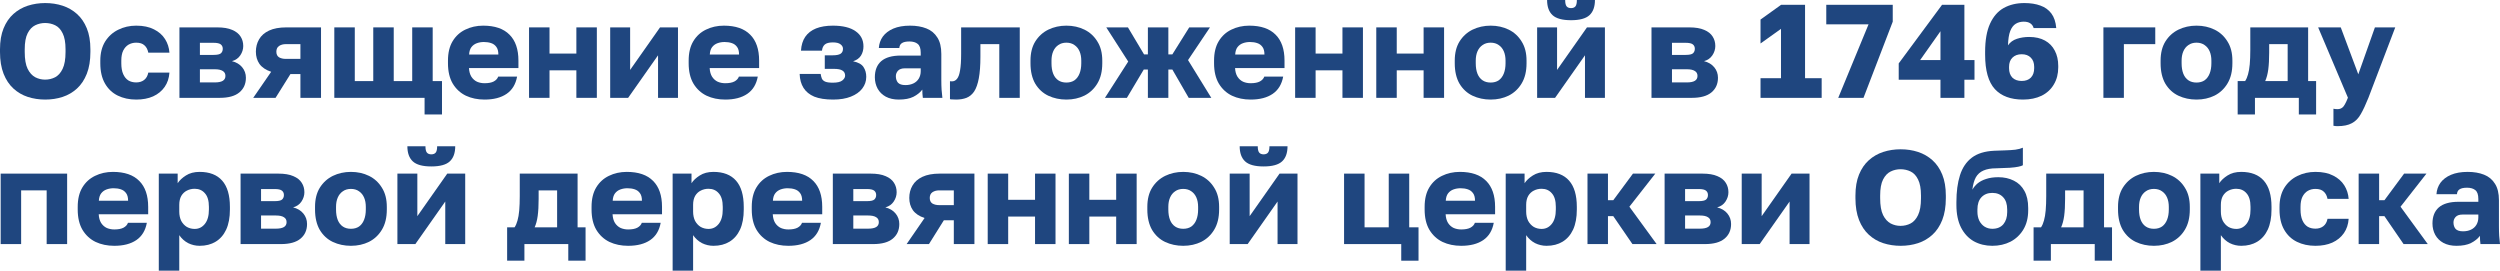 <?xml version="1.0" encoding="UTF-8"?> <svg xmlns="http://www.w3.org/2000/svg" viewBox="0 0 564.168 61.08" fill="none"><path d="M10.2 22.47C8.82 22.47 7.51 22.27 6.27 21.87C5.05 21.47 3.97 20.84 3.03 19.98C2.09 19.12 1.35 18.01 0.81 16.65C0.27 15.27 0 13.63 0 11.73V11.13C0 9.29 0.27 7.71 0.81 6.39C1.35 5.07 2.09 3.99 3.03 3.15C3.97 2.31 5.05 1.69 6.27 1.29C7.51 0.89 8.82 0.69 10.2 0.69C11.6 0.69 12.91 0.89 14.13 1.29C15.35 1.69 16.43 2.31 17.37 3.15C18.31 3.99 19.05 5.07 19.59 6.39C20.13 7.71 20.4 9.29 20.4 11.13V11.73C20.4 13.63 20.13 15.27 19.59 16.65C19.05 18.01 18.31 19.12 17.37 19.98C16.43 20.84 15.35 21.47 14.13 21.87C12.91 22.27 11.6 22.47 10.2 22.47ZM10.17 17.97C10.99 17.97 11.75 17.79 12.45 17.43C13.15 17.05 13.71 16.42 14.13 15.54C14.57 14.64 14.79 13.37 14.79 11.73V11.13C14.79 9.57 14.57 8.36 14.13 7.5C13.71 6.64 13.15 6.04 12.45 5.7C11.75 5.36 10.99 5.19 10.17 5.19C9.39 5.19 8.65 5.36 7.95 5.7C7.25 6.04 6.68 6.64 6.24 7.5C5.8 8.36 5.58 9.57 5.58 11.13V11.73C5.58 13.37 5.8 14.64 6.24 15.54C6.68 16.42 7.25 17.05 7.95 17.43C8.65 17.79 9.39 17.97 10.17 17.97Z" fill="#1F467F"></path><path d="M30.736 22.47C29.176 22.47 27.786 22.17 26.566 21.57C25.346 20.97 24.386 20.06 23.686 18.84C22.986 17.62 22.636 16.1 22.636 14.28V13.68C22.636 12 22.996 10.57 23.716 9.39C24.456 8.21 25.436 7.32 26.656 6.72C27.896 6.1 29.256 5.79 30.736 5.79C32.336 5.79 33.676 6.07 34.756 6.63C35.836 7.17 36.666 7.9 37.246 8.82C37.826 9.74 38.156 10.76 38.236 11.88H33.466C33.326 11.16 33.036 10.61 32.596 10.23C32.176 9.83 31.556 9.63 30.736 9.63C30.096 9.63 29.516 9.78 28.996 10.08C28.496 10.38 28.096 10.83 27.796 11.43C27.516 12.01 27.376 12.76 27.376 13.68V14.28C27.376 15.26 27.516 16.07 27.796 16.71C28.076 17.35 28.466 17.83 28.966 18.15C29.466 18.45 30.056 18.6 30.736 18.6C31.436 18.6 32.026 18.42 32.506 18.06C33.006 17.68 33.326 17.12 33.466 16.38H38.236C38.156 17.62 37.796 18.7 37.156 19.62C36.516 20.54 35.646 21.25 34.546 21.75C33.466 22.23 32.196 22.47 30.736 22.47Z" fill="#1F467F"></path><path d="M40.492 22.08V6.18H49.012C50.412 6.18 51.542 6.37 52.402 6.75C53.262 7.11 53.892 7.61 54.292 8.25C54.692 8.87 54.892 9.58 54.892 10.38C54.892 11.12 54.672 11.82 54.232 12.48C53.792 13.14 53.162 13.58 52.342 13.8C53.322 14.04 54.092 14.5 54.652 15.18C55.212 15.86 55.492 16.65 55.492 17.55C55.492 18.93 55.002 20.03 54.022 20.85C53.042 21.67 51.572 22.08 49.612 22.08H40.492ZM45.112 18.6H48.472C49.272 18.6 49.872 18.48 50.272 18.24C50.672 18 50.872 17.63 50.872 17.13C50.872 16.63 50.672 16.26 50.272 16.02C49.872 15.76 49.272 15.63 48.472 15.63H45.112V18.6ZM45.112 12.39H48.202C49.022 12.39 49.572 12.27 49.852 12.03C50.132 11.77 50.272 11.43 50.272 11.01C50.272 10.59 50.122 10.26 49.822 10.02C49.522 9.78 48.982 9.66 48.202 9.66H45.112V12.39Z" fill="#1F467F"></path><path d="M57.144 22.08L61.194 16.2C59.994 15.8 59.114 15.21 58.554 14.43C58.014 13.65 57.744 12.73 57.744 11.67C57.744 10.63 57.984 9.7 58.464 8.88C58.944 8.04 59.694 7.38 60.714 6.9C61.734 6.42 63.034 6.18 64.614 6.18H72.444V22.08H67.794V16.71H65.544L62.184 22.08H57.144ZM62.364 11.67C62.364 12.25 62.564 12.67 62.964 12.93C63.384 13.17 63.894 13.29 64.494 13.29H67.794V9.96H64.494C63.894 9.96 63.384 10.1 62.964 10.38C62.564 10.66 62.364 11.09 62.364 11.67Z" fill="#1F467F"></path><path d="M95.813 25.83V22.08H75.443V6.18H80.063V18.3H84.233V6.18H88.853V18.3H93.023V6.18H97.643V18.3H99.743V25.83H95.813Z" fill="#1F467F"></path><path d="M109.343 22.47C107.783 22.47 106.383 22.18 105.143 21.6C103.903 21 102.913 20.09 102.173 18.87C101.453 17.65 101.093 16.12 101.093 14.28V13.68C101.093 11.92 101.443 10.46 102.143 9.3C102.843 8.14 103.793 7.27 104.993 6.69C106.213 6.09 107.563 5.79 109.043 5.79C111.663 5.79 113.643 6.47 114.983 7.83C116.323 9.17 116.993 11.12 116.993 13.68V15.36H105.833C105.873 16.14 106.053 16.79 106.373 17.31C106.713 17.83 107.143 18.21 107.663 18.45C108.183 18.67 108.743 18.78 109.343 18.78C110.223 18.78 110.913 18.65 111.413 18.39C111.933 18.11 112.273 17.74 112.433 17.28H116.693C116.373 19.02 115.583 20.32 114.323 21.18C113.063 22.04 111.403 22.47 109.343 22.47ZM109.193 9.48C108.633 9.48 108.103 9.57 107.603 9.75C107.103 9.93 106.693 10.23 106.373 10.65C106.073 11.05 105.903 11.6 105.863 12.3H112.463C112.463 11.56 112.313 10.99 112.013 10.59C111.713 10.17 111.313 9.88 110.813 9.72C110.333 9.56 109.793 9.48 109.193 9.48Z" fill="#1F467F"></path><path d="M119.388 22.08V6.18H124.008V12.09H130.068V6.18H134.688V22.08H130.068V15.87H124.008V22.08H119.388Z" fill="#1F467F"></path><path d="M137.699 22.08V6.18H142.199V15.78L148.949 6.18H152.999V22.08H148.499V12.48L141.749 22.08H137.699Z" fill="#1F467F"></path><path d="M163.659 22.47C162.099 22.47 160.699 22.18 159.459 21.6C158.219 21 157.229 20.09 156.489 18.87C155.769 17.65 155.409 16.12 155.409 14.28V13.68C155.409 11.92 155.759 10.46 156.46 9.3C157.159 8.14 158.109 7.27 159.309 6.69C160.529 6.09 161.879 5.79 163.359 5.79C165.979 5.79 167.959 6.47 169.299 7.83C170.639 9.17 171.309 11.12 171.309 13.68V15.36H160.149C160.189 16.14 160.369 16.79 160.689 17.31C161.029 17.83 161.459 18.21 161.979 18.45C162.499 18.67 163.059 18.78 163.659 18.78C164.539 18.78 165.229 18.65 165.729 18.39C166.249 18.11 166.589 17.74 166.749 17.28H171.009C170.689 19.02 169.899 20.32 168.639 21.18C167.379 22.04 165.719 22.47 163.659 22.47ZM163.509 9.48C162.949 9.48 162.419 9.57 161.919 9.75C161.419 9.93 161.009 10.23 160.689 10.65C160.389 11.05 160.219 11.6 160.179 12.3H166.779C166.779 11.56 166.629 10.99 166.329 10.59C166.029 10.17 165.629 9.88 165.129 9.72C164.649 9.56 164.109 9.48 163.509 9.48Z" fill="#1F467F"></path><path d="M188.015 22.47C186.275 22.47 184.855 22.25 183.755 21.81C182.675 21.35 181.865 20.69 181.325 19.83C180.785 18.97 180.495 17.92 180.455 16.68H185.195C185.255 17.08 185.345 17.43 185.465 17.73C185.605 18.03 185.855 18.26 186.215 18.42C186.595 18.58 187.165 18.66 187.925 18.66C188.925 18.66 189.635 18.5 190.055 18.18C190.495 17.84 190.715 17.47 190.715 17.07C190.715 16.55 190.515 16.17 190.115 15.93C189.735 15.67 189.095 15.54 188.195 15.54H186.125V12.48H187.955C188.715 12.48 189.285 12.37 189.665 12.15C190.045 11.91 190.235 11.53 190.235 11.01C190.235 10.61 190.045 10.27 189.665 9.99C189.305 9.71 188.735 9.57 187.955 9.57C187.095 9.57 186.485 9.73 186.125 10.05C185.765 10.37 185.555 10.83 185.495 11.43H180.755C180.835 10.17 181.155 9.13 181.715 8.31C182.295 7.47 183.105 6.84 184.145 6.42C185.205 6 186.475 5.79 187.955 5.79C190.195 5.79 191.905 6.21 193.085 7.05C194.265 7.87 194.855 9.01 194.855 10.47C194.855 11.23 194.675 11.91 194.315 12.51C193.955 13.11 193.355 13.55 192.515 13.83C193.675 14.07 194.455 14.5 194.855 15.12C195.275 15.74 195.485 16.48 195.485 17.34C195.485 18.32 195.185 19.2 194.585 19.98C193.985 20.76 193.125 21.37 192.005 21.81C190.905 22.25 189.575 22.47 188.015 22.47Z" fill="#1F467F"></path><path d="M202.825 22.47C201.685 22.47 200.705 22.25 199.885 21.81C199.085 21.37 198.475 20.77 198.055 20.01C197.635 19.23 197.425 18.37 197.425 17.43C197.425 15.85 197.905 14.64 198.865 13.8C199.845 12.96 201.315 12.54 203.275 12.54H207.775V11.88C207.775 10.92 207.545 10.26 207.085 9.9C206.645 9.54 206.025 9.36 205.225 9.36C204.465 9.36 203.905 9.48 203.545 9.72C203.185 9.94 202.984 10.31 202.944 10.83H198.325C198.385 9.87 198.685 9.01 199.225 8.25C199.785 7.49 200.575 6.89 201.595 6.45C202.635 6.01 203.895 5.79 205.375 5.79C206.775 5.79 208.005 6 209.065 6.42C210.125 6.84 210.945 7.52 211.524 8.46C212.125 9.38 212.425 10.62 212.425 12.18V18.03C212.425 18.87 212.445 19.61 212.485 20.25C212.525 20.87 212.585 21.48 212.665 22.08H208.255C208.235 21.74 208.205 21.44 208.165 21.18C208.144 20.92 208.135 20.6 208.135 20.22C207.655 20.86 206.985 21.4 206.125 21.84C205.285 22.26 204.185 22.47 202.825 22.47ZM204.325 19.2C204.985 19.2 205.575 19.08 206.095 18.84C206.615 18.6 207.025 18.24 207.325 17.76C207.625 17.26 207.775 16.7 207.775 16.08V15.42H204.175C203.495 15.42 202.984 15.6 202.645 15.96C202.325 16.32 202.165 16.73 202.165 17.19C202.165 17.79 202.325 18.28 202.645 18.66C202.984 19.02 203.545 19.2 204.325 19.2Z" fill="#1F467F"></path><path d="M215.757 22.47C215.577 22.47 215.337 22.46 215.037 22.44C214.757 22.44 214.537 22.42 214.377 22.38V18.33C214.437 18.35 214.587 18.36 214.827 18.36C215.287 18.36 215.667 18.17 215.967 17.79C216.287 17.41 216.517 16.77 216.657 15.87C216.817 14.97 216.897 13.74 216.897 12.18V6.18H230.127V22.08H225.507V9.96H221.247V12.78C221.247 14.76 221.127 16.39 220.887 17.67C220.647 18.95 220.297 19.94 219.837 20.64C219.377 21.32 218.797 21.8 218.097 22.08C217.417 22.34 216.637 22.47 215.757 22.47Z" fill="#1F467F"></path><path d="M240.648 22.47C239.168 22.47 237.808 22.18 236.568 21.6C235.348 21.02 234.368 20.12 233.628 18.9C232.908 17.66 232.548 16.12 232.548 14.28V13.68C232.548 11.96 232.908 10.52 233.628 9.36C234.368 8.18 235.348 7.29 236.568 6.69C237.808 6.09 239.168 5.79 240.648 5.79C242.148 5.79 243.508 6.09 244.728 6.69C245.948 7.29 246.918 8.18 247.638 9.36C248.378 10.52 248.748 11.96 248.748 13.68V14.28C248.748 16.1 248.378 17.62 247.638 18.84C246.918 20.04 245.948 20.95 244.728 21.57C243.508 22.17 242.148 22.47 240.648 22.47ZM240.648 18.63C241.368 18.63 241.978 18.46 242.478 18.12C242.978 17.76 243.358 17.25 243.618 16.59C243.878 15.93 244.008 15.16 244.008 14.28V13.68C244.008 12.88 243.878 12.18 243.618 11.58C243.358 10.98 242.978 10.51 242.478 10.17C241.978 9.81 241.368 9.63 240.648 9.63C239.928 9.63 239.318 9.81 238.818 10.17C238.318 10.51 237.938 10.98 237.678 11.58C237.418 12.18 237.288 12.88 237.288 13.68V14.28C237.288 15.2 237.418 15.99 237.678 16.65C237.938 17.29 238.318 17.78 238.818 18.12C239.318 18.46 239.928 18.63 240.648 18.63Z" fill="#1F467F"></path><path d="M249.35 22.08L254.6 13.89L249.65 6.18H254.54L258.17 12.27H259.04V6.18H263.659V12.27H264.562L268.371 6.18H273.05L268.101 13.56L273.35 22.08H268.251L264.562 15.69H263.659V22.08H259.04V15.69H258.11L254.301 22.08H249.35Z" fill="#1F467F"></path><path d="M282.224 22.47C280.664 22.47 279.264 22.18 278.025 21.6C276.785 21 275.795 20.09 275.055 18.87C274.333 17.65 273.973 16.12 273.973 14.28V13.68C273.973 11.92 274.323 10.46 275.025 9.3C275.725 8.14 276.675 7.27 277.875 6.69C279.094 6.09 280.444 5.79 281.924 5.79C284.544 5.79 286.523 6.47 287.863 7.83C289.203 9.17 289.873 11.12 289.873 13.68V15.36H278.714C278.754 16.14 278.934 16.79 279.254 17.31C279.594 17.83 280.024 18.21 280.544 18.45C281.064 18.67 281.624 18.78 282.224 18.78C283.104 18.78 283.794 18.65 284.294 18.39C284.814 18.11 285.154 17.74 285.314 17.28H289.573C289.253 19.02 288.463 20.32 287.203 21.18C285.943 22.04 284.284 22.47 282.224 22.47ZM282.074 9.48C281.514 9.48 280.984 9.57 280.484 9.75C279.984 9.93 279.574 10.23 279.254 10.65C278.954 11.05 278.784 11.6 278.744 12.3H285.344C285.344 11.56 285.194 10.99 284.894 10.59C284.594 10.17 284.194 9.88 283.694 9.72C283.214 9.56 282.674 9.48 282.074 9.48Z" fill="#1F467F"></path><path d="M292.27 22.08V6.18H296.889V12.09H302.948V6.18H307.57V22.08H302.948V15.87H296.889V22.08H292.27Z" fill="#1F467F"></path><path d="M310.58 22.08V6.18H315.199V12.09H321.261V6.18H325.88V22.08H321.261V15.87H315.199V22.08H310.58Z" fill="#1F467F"></path><path d="M336.391 22.47C334.911 22.47 333.549 22.18 332.309 21.6C331.089 21.02 330.11 20.12 329.37 18.9C328.65 17.66 328.29 16.12 328.29 14.28V13.68C328.29 11.96 328.65 10.52 329.37 9.36C330.11 8.18 331.089 7.29 332.309 6.69C333.549 6.09 334.911 5.79 336.391 5.79C337.891 5.79 339.251 6.09 340.47 6.69C341.69 7.29 342.66 8.18 343.38 9.36C344.12 10.52 344.49 11.96 344.49 13.68V14.28C344.49 16.1 344.12 17.62 343.38 18.84C342.66 20.04 341.69 20.95 340.47 21.57C339.251 22.17 337.891 22.47 336.391 22.47ZM336.391 18.63C337.111 18.63 337.721 18.46 338.221 18.12C338.721 17.76 339.101 17.25 339.361 16.59C339.621 15.93 339.751 15.16 339.751 14.28V13.68C339.751 12.88 339.621 12.18 339.361 11.58C339.101 10.98 338.721 10.51 338.221 10.17C337.721 9.81 337.111 9.63 336.391 9.63C335.671 9.63 335.061 9.81 334.561 10.17C334.061 10.51 333.681 10.98 333.419 11.58C333.159 12.18 333.029 12.88 333.029 13.68V14.28C333.029 15.2 333.159 15.99 333.419 16.65C333.681 17.29 334.061 17.78 334.561 18.12C335.061 18.46 335.671 18.63 336.391 18.63Z" fill="#1F467F"></path><path d="M346.88 22.08V6.18H351.379V15.78L358.128 6.18H362.177V22.08H357.678V12.48L350.929 22.08H346.88ZM354.528 4.56C352.569 4.56 351.179 4.18 350.359 3.42C349.539 2.66 349.129 1.52 349.129 0H353.209C353.209 0.7 353.319 1.18 353.539 1.44C353.759 1.7 354.089 1.83 354.528 1.83C354.968 1.83 355.298 1.7 355.518 1.44C355.738 1.18 355.848 0.7 355.848 0H359.928C359.928 1.52 359.518 2.66 358.698 3.42C357.878 4.18 356.488 4.56 354.528 4.56Z" fill="#1F467F"></path><path d="M372.688 22.08V6.18H381.21C382.609 6.18 383.739 6.37 384.599 6.75C385.459 7.11 386.089 7.61 386.489 8.25C386.889 8.87 387.089 9.58 387.089 10.38C387.089 11.12 386.869 11.82 386.429 12.48C385.989 13.14 385.359 13.58 384.539 13.8C385.519 14.04 386.289 14.5 386.849 15.18C387.409 15.86 387.689 16.65 387.689 17.55C387.689 18.93 387.199 20.03 386.219 20.85C385.239 21.67 383.769 22.08 381.809 22.08H372.688ZM377.31 18.6H380.67C381.47 18.6 382.069 18.48 382.469 18.24C382.869 18 383.069 17.63 383.069 17.13C383.069 16.63 382.869 16.26 382.469 16.02C382.069 15.76 381.47 15.63 380.67 15.63H377.31V18.6ZM377.31 12.39H380.4C381.22 12.39 381.769 12.27 382.049 12.03C382.329 11.77 382.469 11.43 382.469 11.01C382.469 10.59 382.319 10.26 382.019 10.02C381.719 9.78 381.18 9.66 380.4 9.66H377.31V12.39Z" fill="#1F467F"></path><path d="M397.292 22.08V17.64H401.912V6.51L397.292 9.81V4.41L401.942 1.08H407.341V17.64H411.09V22.08H397.292Z" fill="#1F467F"></path><path d="M414.83 22.08L421.671 5.49H412.13V1.08H427.13V4.89L420.531 22.08H414.83Z" fill="#1F467F"></path><path d="M437.899 22.08V18H428.478V14.31L438.259 1.08H443.298V13.56H445.578V18H443.298V22.08H437.899ZM433.309 13.56H437.899V7.05L433.309 13.56Z" fill="#1F467F"></path><path d="M456.529 22.47C453.749 22.47 451.629 21.68 450.17 20.1C448.71 18.5 447.977 15.91 447.977 12.33V11.73C447.977 9.09 448.347 6.96 449.09 5.34C449.83 3.72 450.859 2.54 452.179 1.8C453.519 1.06 455.069 0.69 456.829 0.69C458.228 0.69 459.438 0.88 460.458 1.26C461.478 1.62 462.298 2.21 462.918 3.03C463.538 3.85 463.908 4.95 464.028 6.33H458.928C458.788 5.85 458.528 5.49 458.148 5.25C457.788 5.01 457.299 4.89 456.679 4.89C455.999 4.89 455.399 5.05 454.879 5.37C454.359 5.69 453.949 6.23 453.649 6.99C453.349 7.75 453.179 8.83 453.139 10.23C453.619 9.53 454.289 9.04 455.149 8.76C456.009 8.48 456.929 8.34 457.908 8.34C459.308 8.34 460.498 8.61 461.478 9.15C462.458 9.69 463.198 10.45 463.698 11.43C464.218 12.41 464.477 13.56 464.477 14.88V15.21C464.477 16.67 464.148 17.95 463.488 19.05C462.848 20.15 461.928 21 460.728 21.6C459.528 22.18 458.128 22.47 456.529 22.47ZM456.229 18.27C457.109 18.27 457.798 18.02 458.298 17.52C458.798 17 459.048 16.29 459.048 15.39V15.09C459.048 14.21 458.798 13.52 458.298 13.02C457.798 12.5 457.109 12.24 456.229 12.24C455.349 12.24 454.649 12.5 454.129 13.02C453.629 13.52 453.379 14.21 453.379 15.09V15.39C453.379 16.29 453.629 17 454.129 17.52C454.649 18.02 455.349 18.27 456.229 18.27Z" fill="#1F467F"></path><path d="M474.671 22.08V6.18H486.372V9.96H479.29V22.08H474.671Z" fill="#1F467F"></path><path d="M495.678 22.47C494.198 22.47 492.838 22.18 491.599 21.6C490.376 21.02 489.396 20.12 488.656 18.9C487.937 17.66 487.577 16.12 487.577 14.28V13.68C487.577 11.96 487.937 10.52 488.656 9.36C489.396 8.18 490.376 7.29 491.599 6.69C492.838 6.09 494.198 5.79 495.678 5.79C497.178 5.79 498.538 6.09 499.757 6.69C500.977 7.29 501.947 8.18 502.667 9.36C503.407 10.52 503.777 11.96 503.777 13.68V14.28C503.777 16.1 503.407 17.62 502.667 18.84C501.947 20.04 500.977 20.95 499.757 21.57C498.538 22.17 497.178 22.47 495.678 22.47ZM495.678 18.63C496.398 18.63 497.008 18.46 497.508 18.12C498.008 17.76 498.388 17.25 498.647 16.59C498.907 15.93 499.037 15.16 499.037 14.28V13.68C499.037 12.88 498.907 12.18 498.647 11.58C498.388 10.98 498.008 10.51 497.508 10.17C497.008 9.81 496.398 9.63 495.678 9.63C494.958 9.63 494.348 9.81 493.848 10.17C493.348 10.51 492.968 10.98 492.708 11.58C492.448 12.18 492.318 12.88 492.318 13.68V14.28C492.318 15.2 492.448 15.99 492.708 16.65C492.968 17.29 493.348 17.78 493.848 18.12C494.348 18.46 494.958 18.63 495.678 18.63Z" fill="#1F467F"></path><path d="M504.969 25.83V18.3H506.649C506.929 17.88 507.149 17.37 507.309 16.77C507.489 16.15 507.619 15.39 507.699 14.49C507.779 13.57 507.819 12.5 507.819 11.28V6.18H520.869V18.3H522.669V25.83H518.77V22.08H508.869V25.83H504.969ZM511.178 18.3H516.25V9.96H512.078V11.88C512.078 13.4 512.008 14.68 511.868 15.72C511.728 16.74 511.498 17.6 511.178 18.3Z" fill="#1F467F"></path><path d="M527.481 28.47C527.181 28.47 526.881 28.44 526.581 28.38V24.54C526.881 24.6 527.181 24.63 527.481 24.63C527.881 24.63 528.211 24.54 528.471 24.36C528.731 24.2 528.961 23.93 529.161 23.55C529.381 23.17 529.61 22.67 529.85 22.05L523.129 6.18H528.231L532.19 16.77L535.94 6.18H540.529L534.47 22.08C533.87 23.58 533.3 24.8 532.76 25.74C532.22 26.7 531.54 27.39 530.72 27.81C529.92 28.25 528.841 28.47 527.481 28.47Z" fill="#1F467F"></path><path d="M0.15 55.08V39.18H15.15V55.08H10.53V42.96H4.77V55.08H0.15Z" fill="#1F467F"></path><path d="M25.788 55.47C24.228 55.47 22.828 55.18 21.588 54.6C20.348 54 19.358 53.09 18.618 51.87C17.898 50.65 17.538 49.12 17.538 47.28V46.68C17.538 44.92 17.888 43.46 18.588 42.3C19.288 41.14 20.238 40.27 21.438 39.69C22.658 39.09 24.008 38.79 25.488 38.79C28.108 38.79 30.088 39.47 31.428 40.83C32.768 42.17 33.438 44.12 33.438 46.68V48.36H22.278C22.318 49.14 22.498 49.79 22.818 50.31C23.158 50.83 23.588 51.21 24.108 51.45C24.628 51.67 25.188 51.78 25.788 51.78C26.668 51.78 27.358 51.65 27.858 51.39C28.378 51.11 28.718 50.74 28.878 50.28H33.138C32.818 52.02 32.028 53.32 30.768 54.18C29.508 55.04 27.848 55.47 25.788 55.47ZM25.638 42.48C25.078 42.48 24.548 42.57 24.048 42.75C23.548 42.93 23.138 43.23 22.818 43.65C22.518 44.05 22.348 44.6 22.308 45.3H28.908C28.908 44.56 28.758 43.99 28.458 43.59C28.158 43.17 27.758 42.88 27.258 42.72C26.778 42.56 26.238 42.48 25.638 42.48Z" fill="#1F467F"></path><path d="M35.834 61.08V39.18H40.094V41.34C40.514 40.7 41.134 40.12 41.954 39.6C42.794 39.06 43.824 38.79 45.044 38.79C47.284 38.79 48.984 39.45 50.144 40.77C51.304 42.09 51.884 44.06 51.884 46.68V47.28C51.884 49.08 51.603 50.59 51.044 51.81C50.484 53.01 49.694 53.92 48.674 54.54C47.654 55.16 46.443 55.47 45.044 55.47C44.144 55.47 43.284 55.27 42.464 54.87C41.664 54.45 40.994 53.85 40.454 53.07V61.08H35.834ZM43.934 51.66C44.853 51.66 45.614 51.29 46.214 50.55C46.834 49.79 47.144 48.7 47.144 47.28V46.68C47.144 45.3 46.844 44.28 46.244 43.62C45.664 42.94 44.893 42.6 43.934 42.6C43.294 42.6 42.704 42.74 42.164 43.02C41.644 43.28 41.224 43.68 40.904 44.22C40.604 44.76 40.454 45.43 40.454 46.23V47.73C40.454 48.55 40.604 49.26 40.904 49.86C41.224 50.44 41.644 50.89 42.164 51.21C42.704 51.51 43.294 51.66 43.934 51.66Z" fill="#1F467F"></path><path d="M54.291 55.08V39.18H62.811C64.211 39.18 65.34 39.37 66.201 39.75C67.06 40.11 67.691 40.61 68.091 41.25C68.491 41.87 68.691 42.58 68.691 43.38C68.691 44.12 68.471 44.82 68.031 45.48C67.591 46.14 66.961 46.58 66.141 46.8C67.121 47.04 67.891 47.5 68.451 48.18C69.011 48.86 69.291 49.65 69.291 50.55C69.291 51.93 68.8 53.03 67.821 53.85C66.841 54.67 65.371 55.08 63.411 55.08H54.291ZM58.911 51.6H62.271C63.071 51.6 63.671 51.48 64.071 51.24C64.471 51 64.671 50.63 64.671 50.13C64.671 49.63 64.471 49.26 64.071 49.02C63.671 48.76 63.071 48.63 62.271 48.63H58.911V51.6ZM58.911 45.39H62.001C62.821 45.39 63.371 45.27 63.651 45.03C63.931 44.77 64.071 44.43 64.071 44.01C64.071 43.59 63.921 43.26 63.621 43.02C63.321 42.78 62.781 42.66 62.001 42.66H58.911V45.39Z" fill="#1F467F"></path><path d="M79.193 55.47C77.713 55.47 76.353 55.18 75.113 54.6C73.893 54.02 72.913 53.12 72.173 51.9C71.453 50.66 71.093 49.12 71.093 47.28V46.68C71.093 44.96 71.453 43.52 72.173 42.36C72.913 41.18 73.893 40.29 75.113 39.69C76.353 39.09 77.713 38.79 79.193 38.79C80.693 38.79 82.053 39.09 83.273 39.69C84.493 40.29 85.463 41.18 86.183 42.36C86.923 43.52 87.293 44.96 87.293 46.68V47.28C87.293 49.1 86.923 50.62 86.183 51.84C85.463 53.04 84.493 53.95 83.273 54.57C82.053 55.17 80.693 55.47 79.193 55.47ZM79.193 51.63C79.913 51.63 80.523 51.46 81.023 51.12C81.523 50.76 81.903 50.25 82.163 49.59C82.423 48.93 82.553 48.16 82.553 47.28V46.68C82.553 45.88 82.423 45.18 82.163 44.58C81.903 43.98 81.523 43.51 81.023 43.17C80.523 42.81 79.913 42.63 79.193 42.63C78.473 42.63 77.863 42.81 77.363 43.17C76.863 43.51 76.483 43.98 76.223 44.58C75.963 45.18 75.833 45.88 75.833 46.68V47.28C75.833 48.2 75.963 48.99 76.223 49.65C76.483 50.29 76.863 50.78 77.363 51.12C77.863 51.46 78.473 51.63 79.193 51.63Z" fill="#1F467F"></path><path d="M89.681 55.08V39.18H94.181V48.78L100.931 39.18H104.981V55.08H100.481V45.48L93.731 55.08H89.681ZM97.331 37.56C95.371 37.56 93.981 37.18 93.161 36.42C92.341 35.66 91.931 34.52 91.931 33H96.011C96.011 33.7 96.121 34.18 96.341 34.44C96.561 34.7 96.891 34.83 97.331 34.83C97.771 34.83 98.101 34.7 98.321 34.44C98.541 34.18 98.651 33.7 98.651 33H102.731C102.731 34.52 102.321 35.66 101.501 36.42C100.681 37.18 99.291 37.56 97.331 37.56Z" fill="#1F467F"></path><path d="M114.442 58.83V51.3H116.122C116.402 50.88 116.622 50.37 116.782 49.77C116.962 49.15 117.092 48.39 117.172 47.49C117.252 46.57 117.292 45.5 117.292 44.28V39.18H130.342V51.3H132.142V58.83H128.242V55.08H118.342V58.83H114.442ZM120.652 51.3H125.722V42.96H121.552V44.88C121.552 46.4 121.482 47.68 121.342 48.72C121.202 49.74 120.972 50.6 120.652 51.3Z" fill="#1F467F"></path><path d="M141.745 55.47C140.185 55.47 138.785 55.18 137.545 54.6C136.305 54 135.315 53.09 134.575 51.87C133.855 50.65 133.495 49.12 133.495 47.28V46.68C133.495 44.92 133.845 43.46 134.545 42.3C135.245 41.14 136.195 40.27 137.395 39.69C138.615 39.09 139.965 38.79 141.445 38.79C144.065 38.79 146.045 39.47 147.385 40.83C148.725 42.17 149.395 44.12 149.395 46.68V48.36H138.235C138.275 49.14 138.455 49.79 138.775 50.31C139.115 50.83 139.545 51.21 140.065 51.45C140.585 51.67 141.145 51.78 141.745 51.78C142.625 51.78 143.315 51.65 143.815 51.39C144.335 51.11 144.675 50.74 144.835 50.28H149.095C148.775 52.02 147.985 53.32 146.725 54.18C145.465 55.04 143.805 55.47 141.745 55.47ZM141.595 42.48C141.035 42.48 140.505 42.57 140.005 42.75C139.505 42.93 139.095 43.23 138.775 43.65C138.475 44.05 138.305 44.6 138.265 45.3H144.865C144.865 44.56 144.715 43.99 144.415 43.59C144.115 43.17 143.715 42.88 143.215 42.72C142.735 42.56 142.195 42.48 141.595 42.48Z" fill="#1F467F"></path><path d="M151.791 61.08V39.18H156.051V41.34C156.471 40.7 157.091 40.12 157.911 39.6C158.751 39.06 159.781 38.79 161.001 38.79C163.241 38.79 164.941 39.45 166.101 40.77C167.261 42.09 167.841 44.06 167.841 46.68V47.28C167.841 49.08 167.561 50.59 167.001 51.81C166.441 53.01 165.651 53.92 164.631 54.54C163.611 55.16 162.401 55.47 161.001 55.47C160.101 55.47 159.241 55.27 158.421 54.87C157.621 54.45 156.951 53.85 156.411 53.07V61.08H151.791ZM159.891 51.66C160.811 51.66 161.571 51.29 162.171 50.55C162.791 49.79 163.101 48.7 163.101 47.28V46.68C163.101 45.3 162.801 44.28 162.201 43.62C161.621 42.94 160.851 42.6 159.891 42.6C159.251 42.6 158.661 42.74 158.121 43.02C157.601 43.28 157.181 43.68 156.861 44.22C156.561 44.76 156.411 45.43 156.411 46.23V47.73C156.411 48.55 156.561 49.26 156.861 49.86C157.181 50.44 157.601 50.89 158.121 51.21C158.661 51.51 159.251 51.66 159.891 51.66Z" fill="#1F467F"></path><path d="M177.898 55.47C176.338 55.47 174.938 55.18 173.698 54.6C172.458 54 171.468 53.09 170.728 51.87C170.008 50.65 169.648 49.12 169.648 47.28V46.68C169.648 44.92 169.998 43.46 170.698 42.3C171.398 41.14 172.348 40.27 173.548 39.69C174.768 39.09 176.118 38.79 177.598 38.79C180.218 38.79 182.198 39.47 183.538 40.83C184.878 42.17 185.548 44.12 185.548 46.68V48.36H174.388C174.428 49.14 174.608 49.79 174.928 50.31C175.268 50.83 175.698 51.21 176.218 51.45C176.738 51.67 177.298 51.78 177.898 51.78C178.778 51.78 179.468 51.65 179.968 51.39C180.488 51.11 180.828 50.74 180.988 50.28H185.248C184.928 52.02 184.138 53.32 182.878 54.18C181.618 55.04 179.958 55.47 177.898 55.47ZM177.748 42.48C177.188 42.48 176.658 42.57 176.158 42.75C175.658 42.93 175.248 43.23 174.928 43.65C174.628 44.05 174.458 44.6 174.418 45.3H181.018C181.018 44.56 180.868 43.99 180.568 43.59C180.268 43.17 179.868 42.88 179.368 42.72C178.888 42.56 178.348 42.48 177.748 42.48Z" fill="#1F467F"></path><path d="M187.943 55.08V39.18H196.463C197.863 39.18 198.993 39.37 199.853 39.75C200.713 40.11 201.343 40.61 201.743 41.25C202.143 41.87 202.343 42.58 202.343 43.38C202.343 44.12 202.123 44.82 201.683 45.48C201.243 46.14 200.613 46.58 199.793 46.8C200.773 47.04 201.543 47.5 202.103 48.18C202.663 48.86 202.943 49.65 202.943 50.55C202.943 51.93 202.453 53.03 201.473 53.85C200.493 54.67 199.023 55.08 197.063 55.08H187.943ZM192.563 51.6H195.923C196.723 51.6 197.323 51.48 197.723 51.24C198.123 51 198.323 50.63 198.323 50.13C198.323 49.63 198.123 49.26 197.723 49.02C197.323 48.76 196.723 48.63 195.923 48.63H192.563V51.6ZM192.563 45.39H195.653C196.473 45.39 197.023 45.27 197.303 45.03C197.583 44.77 197.723 44.43 197.723 44.01C197.723 43.59 197.573 43.26 197.273 43.02C196.973 42.78 196.433 42.66 195.653 42.66H192.563V45.39Z" fill="#1F467F"></path><path d="M204.595 55.08L208.645 49.2C207.445 48.8 206.565 48.21 206.005 47.43C205.465 46.65 205.195 45.73 205.195 44.67C205.195 43.63 205.435 42.7 205.915 41.88C206.395 41.04 207.145 40.38 208.165 39.9C209.185 39.42 210.485 39.18 212.065 39.18H219.895V55.08H215.245V49.71H212.995L209.635 55.08H204.595ZM209.815 44.67C209.815 45.25 210.015 45.67 210.415 45.93C210.835 46.17 211.345 46.29 211.945 46.29H215.245V42.96H211.945C211.345 42.96 210.835 43.1 210.415 43.38C210.015 43.66 209.815 44.09 209.815 44.67Z" fill="#1F467F"></path><path d="M222.894 55.08V39.18H227.514V45.09H233.574V39.18H238.194V55.08H233.574V48.87H227.514V55.08H222.894Z" fill="#1F467F"></path><path d="M241.205 55.08V39.18H245.825V45.09H251.886V39.18H256.505V55.08H251.886V48.87H245.825V55.08H241.205Z" fill="#1F467F"></path><path d="M267.016 55.47C265.536 55.47 264.174 55.18 262.934 54.6C261.714 54.02 260.735 53.12 259.995 51.9C259.275 50.66 258.915 49.12 258.915 47.28V46.68C258.915 44.96 259.275 43.52 259.995 42.36C260.735 41.18 261.714 40.29 262.934 39.69C264.174 39.09 265.536 38.79 267.016 38.79C268.516 38.79 269.876 39.09 271.096 39.69C272.315 40.29 273.285 41.18 274.005 42.36C274.745 43.52 275.115 44.96 275.115 46.68V47.28C275.115 49.1 274.745 50.62 274.005 51.84C273.285 53.04 272.315 53.95 271.096 54.57C269.876 55.17 268.516 55.47 267.016 55.47ZM267.016 51.63C267.736 51.63 268.346 51.46 268.846 51.12C269.346 50.76 269.726 50.25 269.986 49.59C270.246 48.93 270.376 48.16 270.376 47.28V46.68C270.376 45.88 270.246 45.18 269.986 44.58C269.726 43.98 269.346 43.51 268.846 43.17C268.346 42.81 267.736 42.63 267.016 42.63C266.296 42.63 265.686 42.81 265.186 43.17C264.684 43.51 264.304 43.98 264.044 44.58C263.784 45.18 263.654 45.88 263.654 46.68V47.28C263.654 48.2 263.784 48.99 264.044 49.65C264.304 50.29 264.684 50.78 265.186 51.12C265.686 51.46 266.296 51.63 267.016 51.63Z" fill="#1F467F"></path><path d="M277.505 55.08V39.18H282.004V48.78L288.753 39.18H292.802V55.08H288.303V45.48L281.554 55.08H277.505ZM285.154 37.56C283.194 37.56 281.804 37.18 280.984 36.42C280.164 35.66 279.754 34.52 279.754 33H283.834C283.834 33.7 283.944 34.18 284.164 34.44C284.384 34.7 284.714 34.83 285.154 34.83C285.593 34.83 285.923 34.7 286.143 34.44C286.363 34.18 286.473 33.7 286.473 33H290.553C290.553 34.52 290.143 35.66 289.323 36.42C288.503 37.18 287.113 37.56 285.154 37.56Z" fill="#1F467F"></path><path d="M316.214 58.83V55.08H303.313V39.18H307.935V51.3H313.394V39.18H318.014V51.3H320.113V58.83H316.214Z" fill="#1F467F"></path><path d="M329.745 55.47C328.182 55.47 326.782 55.18 325.543 54.6C324.303 54 323.313 53.09 322.573 51.87C321.853 50.65 321.493 49.12 321.493 47.28V46.68C321.493 44.92 321.843 43.46 322.543 42.3C323.243 41.14 324.193 40.27 325.393 39.69C326.613 39.09 327.962 38.79 329.445 38.79C332.064 38.79 334.044 39.47 335.384 40.83C336.724 42.17 337.393 44.12 337.393 46.68V48.36H326.233C326.273 49.14 326.453 49.79 326.772 50.31C327.112 50.83 327.542 51.21 328.062 51.45C328.582 51.67 329.142 51.78 329.745 51.78C330.624 51.78 331.314 51.65 331.814 51.39C332.334 51.11 332.674 50.74 332.834 50.28H337.093C336.774 52.02 335.984 53.32 334.724 54.18C333.464 55.04 331.804 55.47 329.745 55.47ZM329.595 42.48C329.032 42.48 328.502 42.57 328.002 42.75C327.502 42.93 327.092 43.23 326.772 43.65C326.473 44.05 326.303 44.6 326.263 45.3H332.864C332.864 44.56 332.714 43.99 332.414 43.59C332.114 43.17 331.714 42.88 331.214 42.72C330.734 42.56 330.194 42.48 329.595 42.48Z" fill="#1F467F"></path><path d="M339.788 61.08V39.18H344.047V41.34C344.47 40.7 345.09 40.12 345.91 39.6C346.75 39.06 347.779 38.79 348.999 38.79C351.239 38.79 352.939 39.45 354.099 40.77C355.258 42.09 355.838 44.06 355.838 46.68V47.28C355.838 49.08 355.558 50.59 354.998 51.81C354.438 53.01 353.649 53.92 352.629 54.54C351.609 55.16 350.399 55.47 348.999 55.47C348.099 55.47 347.24 55.27 346.42 54.87C345.62 54.45 344.95 53.85 344.407 53.07V61.08H339.788ZM347.889 51.66C348.809 51.66 349.569 51.29 350.169 50.55C350.789 49.79 351.099 48.7 351.099 47.28V46.68C351.099 45.3 350.799 44.28 350.199 43.62C349.619 42.94 348.849 42.6 347.889 42.6C347.25 42.6 346.66 42.74 346.12 43.02C345.6 43.28 345.18 43.68 344.86 44.22C344.56 44.76 344.407 45.43 344.407 46.23V47.73C344.407 48.55 344.56 49.26 344.86 49.86C345.18 50.44 345.6 50.89 346.12 51.21C346.66 51.51 347.25 51.66 347.889 51.66Z" fill="#1F467F"></path><path d="M358.245 55.08V39.18H362.865V45.18H364.065L368.506 39.18H373.546L367.697 46.65L373.846 55.08H368.386L364.065 48.78H362.865V55.08H358.245Z" fill="#1F467F"></path><path d="M375.648 55.08V39.18H384.169C385.569 39.18 386.699 39.37 387.559 39.75C388.419 40.11 389.048 40.61 389.448 41.25C389.848 41.87 390.048 42.58 390.048 43.38C390.048 44.12 389.828 44.82 389.388 45.48C388.948 46.14 388.319 46.58 387.499 46.8C388.479 47.04 389.248 47.5 389.808 48.18C390.368 48.86 390.648 49.65 390.648 50.55C390.648 51.93 390.158 53.03 389.178 53.85C388.199 54.67 386.729 55.08 384.769 55.08H375.648ZM380.267 51.6H383.629C384.429 51.6 385.029 51.48 385.429 51.24C385.829 51 386.029 50.63 386.029 50.13C386.029 49.63 385.829 49.26 385.429 49.02C385.029 48.76 384.429 48.63 383.629 48.63H380.267V51.6ZM380.267 45.39H383.359C384.179 45.39 384.729 45.27 385.009 45.03C385.289 44.77 385.429 44.43 385.429 44.01C385.429 43.59 385.279 43.26 384.979 43.02C384.679 42.78 384.139 42.66 383.359 42.66H380.267V45.39Z" fill="#1F467F"></path><path d="M393.05 55.08V39.18H397.55V48.78L404.301 39.18H408.351V55.08H403.851V45.48L397.1 55.08H393.05Z" fill="#1F467F"></path><path d="M428.91 55.47C427.53 55.47 426.221 55.27 424.981 54.87C423.761 54.47 422.681 53.84 421.741 52.98C420.801 52.12 420.061 51.01 419.522 49.65C418.982 48.27 418.712 46.63 418.712 44.73V44.13C418.712 42.29 418.982 40.71 419.522 39.39C420.061 38.07 420.801 36.99 421.741 36.15C422.681 35.31 423.761 34.69 424.981 34.29C426.221 33.89 427.53 33.69 428.91 33.69C430.31 33.69 431.62 33.89 432.842 34.29C434.062 34.69 435.142 35.31 436.082 36.15C437.021 36.99 437.761 38.07 438.301 39.39C438.841 40.71 439.111 42.29 439.111 44.13V44.73C439.111 46.63 438.841 48.27 438.301 49.65C437.761 51.01 437.021 52.12 436.082 52.98C435.142 53.84 434.062 54.47 432.842 54.87C431.62 55.27 430.31 55.47 428.91 55.47ZM428.88 50.97C429.7 50.97 430.46 50.79 431.16 50.43C431.862 50.05 432.422 49.42 432.842 48.54C433.282 47.64 433.502 46.37 433.502 44.73V44.13C433.502 42.57 433.282 41.36 432.842 40.5C432.422 39.64 431.862 39.04 431.16 38.7C430.46 38.36 429.7 38.19 428.88 38.19C428.1 38.19 427.36 38.36 426.66 38.7C425.961 39.04 425.391 39.64 424.951 40.5C424.511 41.36 424.291 42.57 424.291 44.13V44.73C424.291 46.37 424.511 47.64 424.951 48.54C425.391 49.42 425.961 50.05 426.66 50.43C427.36 50.79 428.1 50.97 428.88 50.97Z" fill="#1F467F"></path><path d="M449.597 55.47C448.057 55.47 446.668 55.13 445.428 54.45C444.208 53.75 443.248 52.72 442.546 51.36C441.846 49.98 441.496 48.27 441.496 46.23V45.63C441.496 43.25 441.766 41.22 442.306 39.54C442.848 37.84 443.738 36.52 444.978 35.58C446.218 34.64 447.897 34.12 450.017 34.02C450.857 33.98 451.687 33.95 452.507 33.93C453.327 33.91 454.086 33.86 454.786 33.78C455.486 33.68 456.056 33.53 456.496 33.33V37.29C456.296 37.41 455.956 37.52 455.476 37.62C455.016 37.72 454.376 37.8 453.557 37.86C452.757 37.9 451.727 37.94 450.467 37.98C449.307 37.98 448.347 38.15 447.587 38.49C446.848 38.81 446.278 39.32 445.878 40.02C445.498 40.72 445.238 41.65 445.098 42.81C445.398 42.27 445.798 41.79 446.298 41.37C446.818 40.95 447.457 40.62 448.217 40.38C448.997 40.12 449.907 39.99 450.947 39.99C452.267 39.99 453.437 40.25 454.456 40.77C455.476 41.27 456.266 42.03 456.826 43.05C457.406 44.07 457.696 45.36 457.696 46.92V47.46C457.696 49.14 457.336 50.58 456.616 51.78C455.896 52.98 454.926 53.9 453.707 54.54C452.487 55.16 451.117 55.47 449.597 55.47ZM449.597 51.63C450.677 51.63 451.507 51.29 452.087 50.61C452.667 49.91 452.957 49 452.957 47.88V47.28C452.957 46.08 452.657 45.16 452.057 44.52C451.457 43.86 450.637 43.53 449.597 43.53C448.577 43.53 447.757 43.86 447.137 44.52C446.538 45.16 446.238 46.08 446.238 47.28V47.76C446.238 48.52 446.378 49.2 446.658 49.8C446.958 50.38 447.357 50.83 447.857 51.15C448.377 51.47 448.957 51.63 449.597 51.63Z" fill="#1F467F"></path><path d="M458.913 58.83V51.3H460.596C460.875 50.88 461.095 50.37 461.255 49.77C461.435 49.15 461.565 48.39 461.645 47.49C461.725 46.57 461.765 45.5 461.765 44.28V39.18H474.813V51.3H476.613V58.83H472.714V55.08H462.815V58.83H458.913ZM465.125 51.3H470.194V42.96H466.025V44.88C466.025 46.4 465.955 47.68 465.815 48.72C465.675 49.74 465.445 50.6 465.125 51.3Z" fill="#1F467F"></path><path d="M486.067 55.47C484.587 55.47 483.227 55.18 481.987 54.6C480.768 54.02 479.788 53.12 479.048 51.9C478.328 50.66 477.968 49.12 477.968 47.28V46.68C477.968 44.96 478.328 43.52 479.048 42.36C479.788 41.18 480.768 40.29 481.987 39.69C483.227 39.09 484.587 38.79 486.067 38.79C487.569 38.79 488.929 39.09 490.149 39.69C491.369 40.29 492.338 41.18 493.058 42.36C493.798 43.52 494.168 44.96 494.168 46.68V47.28C494.168 49.1 493.798 50.62 493.058 51.84C492.338 53.04 491.369 53.95 490.149 54.57C488.929 55.17 487.569 55.47 486.067 55.47ZM486.067 51.63C486.787 51.63 487.399 51.46 487.899 51.12C488.399 50.76 488.779 50.25 489.039 49.59C489.299 48.93 489.429 48.16 489.429 47.28V46.68C489.429 45.88 489.299 45.18 489.039 44.58C488.779 43.98 488.399 43.51 487.899 43.17C487.399 42.81 486.787 42.63 486.067 42.63C485.347 42.63 484.737 42.81 484.237 43.17C483.737 43.51 483.357 43.98 483.097 44.58C482.837 45.18 482.707 45.88 482.707 46.68V47.28C482.707 48.2 482.837 48.99 483.097 49.65C483.357 50.29 483.737 50.78 484.237 51.12C484.737 51.46 485.347 51.63 486.067 51.63Z" fill="#1F467F"></path><path d="M496.555 61.08V39.18H500.817V41.34C501.237 40.7 501.857 40.12 502.677 39.6C503.517 39.06 504.547 38.79 505.766 38.79C508.006 38.79 509.706 39.45 510.866 40.77C512.026 42.09 512.605 44.06 512.605 46.68V47.28C512.605 49.08 512.326 50.59 511.766 51.81C511.206 53.01 510.416 53.92 509.396 54.54C508.376 55.16 507.166 55.47 505.766 55.47C504.867 55.47 504.007 55.27 503.187 54.87C502.387 54.45 501.717 53.85 501.177 53.07V61.08H496.555ZM504.657 51.66C505.576 51.66 506.336 51.29 506.936 50.55C507.556 49.79 507.866 48.7 507.866 47.28V46.68C507.866 45.3 507.566 44.28 506.966 43.62C506.386 42.94 505.616 42.6 504.657 42.6C504.017 42.6 503.427 42.74 502.887 43.02C502.367 43.28 501.947 43.68 501.627 44.22C501.327 44.76 501.177 45.43 501.177 46.23V47.73C501.177 48.55 501.327 49.26 501.627 49.86C501.947 50.44 502.367 50.89 502.887 51.21C503.427 51.51 504.017 51.66 504.657 51.66Z" fill="#1F467F"></path><path d="M522.514 55.47C520.954 55.47 519.564 55.17 518.342 54.57C517.122 53.97 516.162 53.06 515.463 51.84C514.763 50.62 514.413 49.1 514.413 47.28V46.68C514.413 45 514.773 43.57 515.493 42.39C516.232 41.21 517.212 40.32 518.432 39.72C519.674 39.1 521.034 38.79 522.514 38.79C524.114 38.79 525.454 39.07 526.533 39.63C527.613 40.17 528.443 40.9 529.023 41.82C529.603 42.74 529.933 43.76 530.013 44.88H525.244C525.104 44.16 524.814 43.61 524.374 43.23C523.954 42.83 523.334 42.63 522.514 42.63C521.874 42.63 521.294 42.78 520.774 43.08C520.274 43.38 519.874 43.83 519.574 44.43C519.294 45.01 519.152 45.76 519.152 46.68V47.28C519.152 48.26 519.294 49.07 519.574 49.71C519.854 50.35 520.244 50.83 520.744 51.15C521.244 51.45 521.834 51.6 522.514 51.6C523.214 51.6 523.804 51.42 524.284 51.06C524.784 50.68 525.104 50.12 525.244 49.38H530.013C529.933 50.62 529.573 51.7 528.933 52.62C528.293 53.54 527.423 54.25 526.323 54.75C525.244 55.23 523.974 55.47 522.514 55.47Z" fill="#1F467F"></path><path d="M532.27 55.08V39.18H536.889V45.18H538.089L542.529 39.18H547.57L541.719 46.65L547.87 55.08H542.409L538.089 48.78H536.889V55.08H532.27Z" fill="#1F467F"></path><path d="M554.329 55.47C553.19 55.47 552.21 55.25 551.387 54.81C550.587 54.37 549.978 53.77 549.558 53.01C549.138 52.23 548.928 51.37 548.928 50.43C548.928 48.85 549.408 47.64 550.367 46.8C551.347 45.96 552.82 45.54 554.779 45.54H559.279V44.88C559.279 43.92 559.049 43.26 558.589 42.9C558.149 42.54 557.529 42.36 556.729 42.36C555.969 42.36 555.409 42.48 555.049 42.72C554.689 42.94 554.489 43.31 554.449 43.83H549.828C549.888 42.87 550.188 42.01 550.727 41.25C551.287 40.49 552.08 39.89 553.1 39.45C554.139 39.01 555.399 38.79 556.879 38.79C558.279 38.79 559.509 39 560.568 39.42C561.628 39.84 562.448 40.52 563.028 41.46C563.628 42.38 563.928 43.62 563.928 45.18V51.03C563.928 51.87 563.948 52.61 563.988 53.25C564.028 53.87 564.088 54.48 564.168 55.08H559.759C559.739 54.74 559.709 54.44 559.669 54.18C559.649 53.92 559.639 53.6 559.639 53.22C559.159 53.86 558.489 54.4 557.629 54.84C556.789 55.26 555.689 55.47 554.329 55.47ZM555.829 52.2C556.489 52.2 557.079 52.08 557.599 51.84C558.119 51.6 558.529 51.24 558.829 50.76C559.129 50.26 559.279 49.7 559.279 49.08V48.42H555.679C554.999 48.42 554.489 48.6 554.149 48.96C553.829 49.32 553.669 49.73 553.669 50.19C553.669 50.79 553.829 51.28 554.149 51.66C554.489 52.02 555.049 52.2 555.829 52.2Z" fill="#1F467F"></path></svg> 